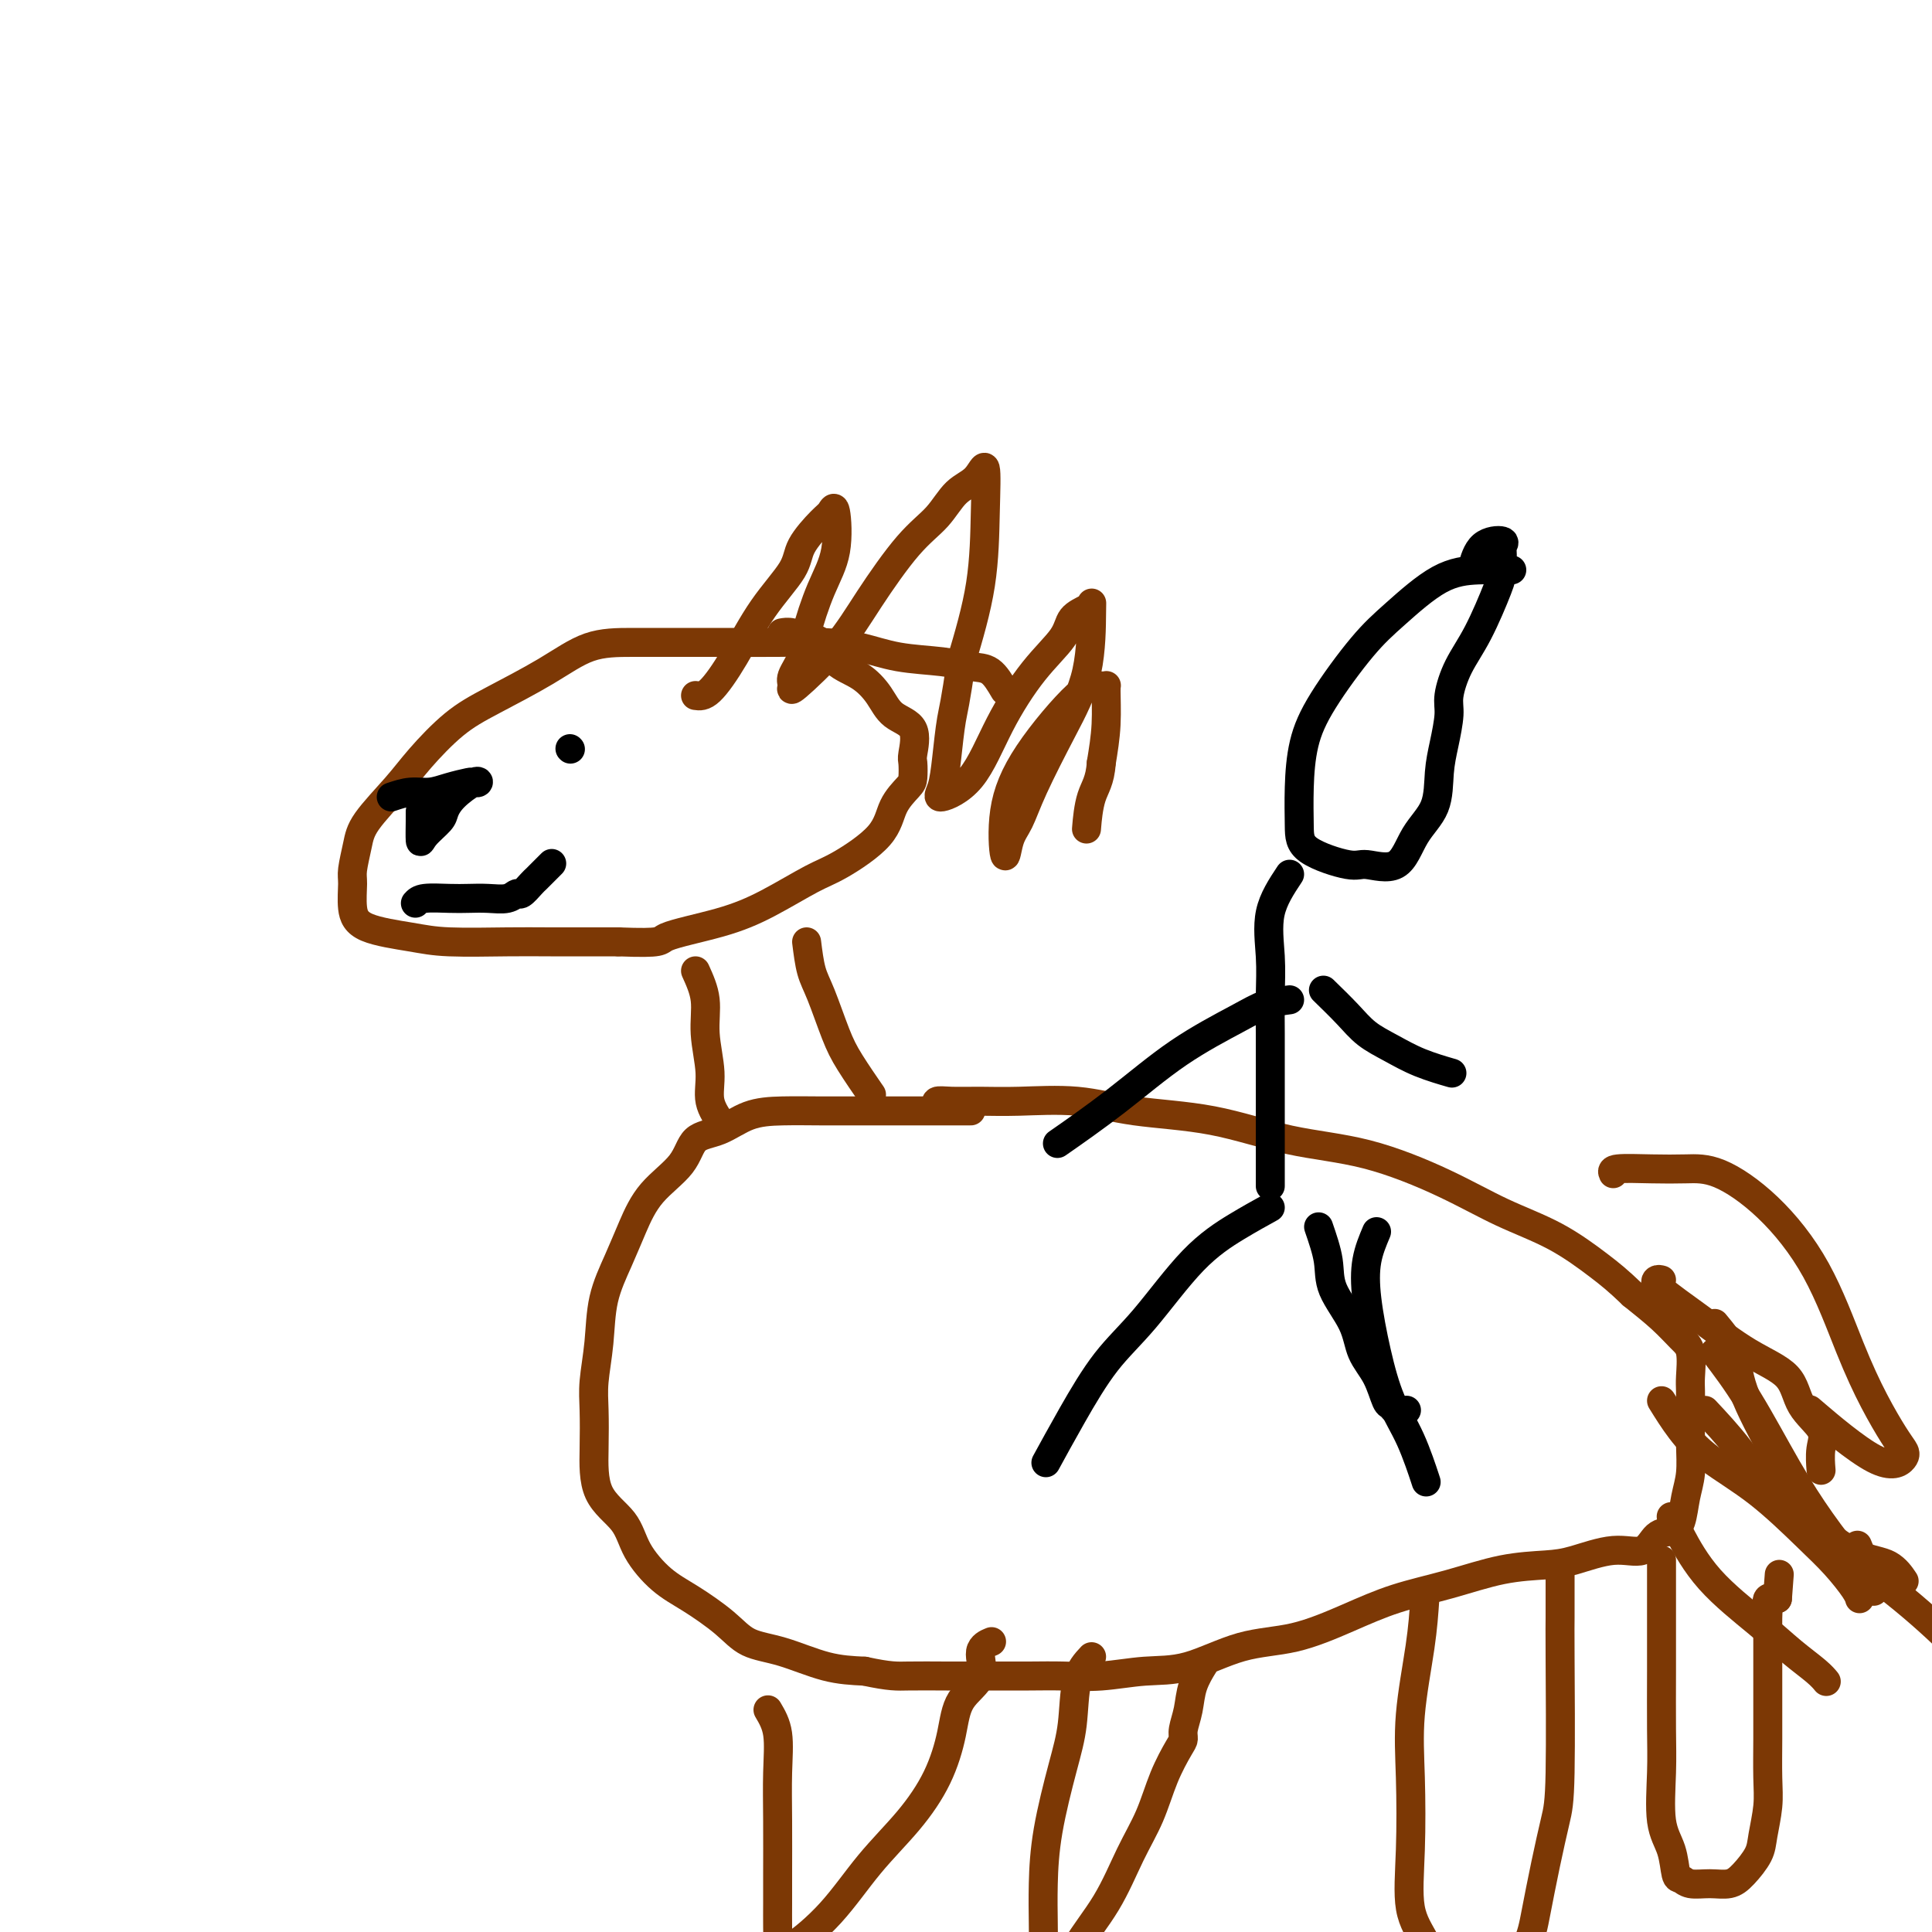 <svg viewBox='0 0 400 400' version='1.1' xmlns='http://www.w3.org/2000/svg' xmlns:xlink='http://www.w3.org/1999/xlink'><g fill='none' stroke='#7C3805' stroke-width='6' stroke-linecap='round' stroke-linejoin='round'><path d='M208,143c-0.938,-1.603 -1.875,-3.207 -3,-4c-1.125,-0.793 -2.437,-0.777 -4,-1c-1.563,-0.223 -3.378,-0.687 -6,-1c-2.622,-0.313 -6.050,-0.476 -9,-1c-2.950,-0.524 -5.422,-1.408 -8,-2c-2.578,-0.592 -5.264,-0.891 -8,-1c-2.736,-0.109 -5.524,-0.029 -9,0c-3.476,0.029 -7.642,0.007 -11,0c-3.358,-0.007 -5.908,-0.001 -9,0c-3.092,0.001 -6.726,-0.005 -10,0c-3.274,0.005 -6.189,0.019 -9,1c-2.811,0.981 -5.519,2.927 -9,5c-3.481,2.073 -7.734,4.273 -11,6c-3.266,1.727 -5.543,2.981 -8,5c-2.457,2.019 -5.093,4.803 -7,7c-1.907,2.197 -3.085,3.808 -5,6c-1.915,2.192 -4.567,4.967 -6,7c-1.433,2.033 -1.648,3.325 -2,5c-0.352,1.675 -0.840,3.734 -1,5c-0.160,1.266 0.008,1.741 0,3c-0.008,1.259 -0.191,3.304 0,5c0.191,1.696 0.757,3.043 3,4c2.243,0.957 6.165,1.524 9,2c2.835,0.476 4.585,0.859 8,1c3.415,0.141 8.496,0.038 12,0c3.504,-0.038 5.430,-0.011 9,0c3.570,0.011 8.785,0.005 14,0'/><path d='M128,195c9.770,0.374 8.195,-0.190 10,-1c1.805,-0.810 6.991,-1.867 11,-3c4.009,-1.133 6.841,-2.343 10,-4c3.159,-1.657 6.647,-3.760 9,-5c2.353,-1.240 3.573,-1.615 6,-3c2.427,-1.385 6.062,-3.779 8,-6c1.938,-2.221 2.179,-4.269 3,-6c0.821,-1.731 2.224,-3.146 3,-4c0.776,-0.854 0.927,-1.147 1,-2c0.073,-0.853 0.067,-2.264 0,-3c-0.067,-0.736 -0.197,-0.795 0,-2c0.197,-1.205 0.720,-3.556 0,-5c-0.720,-1.444 -2.681,-1.981 -4,-3c-1.319,-1.019 -1.994,-2.521 -3,-4c-1.006,-1.479 -2.342,-2.936 -4,-4c-1.658,-1.064 -3.639,-1.735 -5,-3c-1.361,-1.265 -2.102,-3.123 -3,-4c-0.898,-0.877 -1.952,-0.771 -3,-1c-1.048,-0.229 -2.090,-0.792 -3,-1c-0.910,-0.208 -1.689,-0.059 -2,0c-0.311,0.059 -0.156,0.030 0,0'/><path d='M144,144c0.837,0.123 1.675,0.247 3,-1c1.325,-1.247 3.139,-3.864 5,-7c1.861,-3.136 3.770,-6.790 6,-10c2.230,-3.210 4.783,-5.977 6,-8c1.217,-2.023 1.099,-3.302 2,-5c0.901,-1.698 2.821,-3.813 4,-5c1.179,-1.187 1.615,-1.444 2,-2c0.385,-0.556 0.718,-1.409 1,0c0.282,1.409 0.513,5.081 0,8c-0.513,2.919 -1.769,5.086 -3,8c-1.231,2.914 -2.438,6.577 -3,9c-0.562,2.423 -0.480,3.607 -1,5c-0.520,1.393 -1.644,2.994 -2,4c-0.356,1.006 0.055,1.417 0,2c-0.055,0.583 -0.577,1.337 1,0c1.577,-1.337 5.254,-4.763 8,-8c2.746,-3.237 4.563,-6.283 7,-10c2.437,-3.717 5.494,-8.106 8,-11c2.506,-2.894 4.461,-4.294 6,-6c1.539,-1.706 2.660,-3.717 4,-5c1.340,-1.283 2.898,-1.838 4,-3c1.102,-1.162 1.749,-2.930 2,-2c0.251,0.930 0.106,4.558 0,9c-0.106,4.442 -0.173,9.698 -1,15c-0.827,5.302 -2.413,10.651 -4,16'/><path d='M199,137c-1.176,8.507 -1.618,9.776 -2,12c-0.382,2.224 -0.706,5.405 -1,8c-0.294,2.595 -0.559,4.605 -1,6c-0.441,1.395 -1.057,2.177 0,2c1.057,-0.177 3.787,-1.311 6,-4c2.213,-2.689 3.910,-6.934 6,-11c2.090,-4.066 4.574,-7.954 7,-11c2.426,-3.046 4.794,-5.249 6,-7c1.206,-1.751 1.251,-3.050 2,-4c0.749,-0.950 2.201,-1.552 3,-2c0.799,-0.448 0.944,-0.744 1,-1c0.056,-0.256 0.023,-0.473 0,2c-0.023,2.473 -0.037,7.636 -1,12c-0.963,4.364 -2.874,7.930 -5,12c-2.126,4.070 -4.467,8.645 -6,12c-1.533,3.355 -2.257,5.489 -3,7c-0.743,1.511 -1.503,2.397 -2,4c-0.497,1.603 -0.729,3.922 -1,3c-0.271,-0.922 -0.581,-5.084 0,-9c0.581,-3.916 2.055,-7.585 5,-12c2.945,-4.415 7.363,-9.577 10,-12c2.637,-2.423 3.492,-2.107 4,-2c0.508,0.107 0.669,0.007 1,0c0.331,-0.007 0.831,0.081 1,0c0.169,-0.081 0.007,-0.329 0,1c-0.007,1.329 0.141,4.237 0,7c-0.141,2.763 -0.570,5.382 -1,8'/><path d='M228,158c-0.238,3.702 -1.333,4.958 -2,7c-0.667,2.042 -0.905,4.869 -1,6c-0.095,1.131 -0.048,0.565 0,0'/><path d='M144,201c0.880,1.946 1.760,3.891 2,6c0.240,2.109 -0.159,4.380 0,7c0.159,2.620 0.878,5.589 1,8c0.122,2.411 -0.352,4.265 0,6c0.352,1.735 1.529,3.353 2,4c0.471,0.647 0.235,0.324 0,0'/><path d='M167,195c0.271,2.176 0.543,4.353 1,6c0.457,1.647 1.100,2.765 2,5c0.900,2.235 2.056,5.589 3,8c0.944,2.411 1.677,3.880 3,6c1.323,2.120 3.235,4.891 4,6c0.765,1.109 0.382,0.554 0,0'/><path d='M201,230c-1.283,0.000 -2.566,0.000 -4,0c-1.434,-0.000 -3.018,-0.000 -5,0c-1.982,0.000 -4.363,0.001 -7,0c-2.637,-0.001 -5.530,-0.004 -8,0c-2.470,0.004 -4.518,0.015 -7,0c-2.482,-0.015 -5.400,-0.056 -8,0c-2.600,0.056 -4.884,0.210 -7,1c-2.116,0.790 -4.065,2.215 -6,3c-1.935,0.785 -3.858,0.931 -5,2c-1.142,1.069 -1.504,3.062 -3,5c-1.496,1.938 -4.127,3.821 -6,6c-1.873,2.179 -2.989,4.655 -4,7c-1.011,2.345 -1.917,4.561 -3,7c-1.083,2.439 -2.343,5.103 -3,8c-0.657,2.897 -0.713,6.027 -1,9c-0.287,2.973 -0.806,5.788 -1,8c-0.194,2.212 -0.062,3.822 0,6c0.062,2.178 0.056,4.925 0,8c-0.056,3.075 -0.160,6.477 1,9c1.160,2.523 3.584,4.166 5,6c1.416,1.834 1.825,3.861 3,6c1.175,2.139 3.115,4.392 5,6c1.885,1.608 3.716,2.571 6,4c2.284,1.429 5.021,3.325 7,5c1.979,1.675 3.201,3.129 5,4c1.799,0.871 4.177,1.157 7,2c2.823,0.843 6.092,2.241 9,3c2.908,0.759 5.454,0.880 8,1'/><path d='M179,346c5.363,1.155 6.770,1.041 9,1c2.230,-0.041 5.282,-0.010 8,0c2.718,0.010 5.102,-0.001 8,0c2.898,0.001 6.311,0.014 9,0c2.689,-0.014 4.655,-0.056 7,0c2.345,0.056 5.070,0.211 8,0c2.930,-0.211 6.065,-0.786 9,-1c2.935,-0.214 5.669,-0.066 9,-1c3.331,-0.934 7.257,-2.948 11,-4c3.743,-1.052 7.302,-1.140 11,-2c3.698,-0.860 7.535,-2.493 11,-4c3.465,-1.507 6.559,-2.889 10,-4c3.441,-1.111 7.230,-1.952 11,-3c3.770,-1.048 7.520,-2.302 11,-3c3.480,-0.698 6.689,-0.839 9,-1c2.311,-0.161 3.725,-0.344 6,-1c2.275,-0.656 5.411,-1.787 8,-2c2.589,-0.213 4.630,0.492 6,0c1.370,-0.492 2.070,-2.181 3,-3c0.930,-0.819 2.092,-0.769 3,-1c0.908,-0.231 1.564,-0.741 2,-2c0.436,-1.259 0.653,-3.265 1,-5c0.347,-1.735 0.825,-3.200 1,-5c0.175,-1.800 0.048,-3.935 0,-6c-0.048,-2.065 -0.018,-4.060 0,-6c0.018,-1.940 0.023,-3.823 0,-5c-0.023,-1.177 -0.072,-1.647 0,-3c0.072,-1.353 0.267,-3.590 0,-5c-0.267,-1.410 -0.995,-1.995 -2,-3c-1.005,-1.005 -2.287,-2.430 -4,-4c-1.713,-1.570 -3.856,-3.285 -6,-5'/><path d='M338,268c-3.037,-2.913 -4.629,-4.195 -7,-6c-2.371,-1.805 -5.519,-4.134 -9,-6c-3.481,-1.866 -7.294,-3.270 -11,-5c-3.706,-1.730 -7.306,-3.786 -12,-6c-4.694,-2.214 -10.483,-4.587 -16,-6c-5.517,-1.413 -10.763,-1.867 -16,-3c-5.237,-1.133 -10.464,-2.945 -16,-4c-5.536,-1.055 -11.380,-1.354 -16,-2c-4.620,-0.646 -8.016,-1.638 -12,-2c-3.984,-0.362 -8.556,-0.093 -12,0c-3.444,0.093 -5.760,0.011 -8,0c-2.240,-0.011 -4.405,0.049 -6,0c-1.595,-0.049 -2.622,-0.205 -3,0c-0.378,0.205 -0.108,0.773 0,1c0.108,0.227 0.054,0.114 0,0'/><path d='M159,354c0.845,1.432 1.691,2.864 2,5c0.309,2.136 0.083,4.976 0,8c-0.083,3.024 -0.022,6.232 0,10c0.022,3.768 0.005,8.095 0,11c-0.005,2.905 0.004,4.387 0,6c-0.004,1.613 -0.019,3.356 0,5c0.019,1.644 0.074,3.188 0,4c-0.074,0.812 -0.276,0.892 0,1c0.276,0.108 1.028,0.245 3,-1c1.972,-1.245 5.162,-3.871 8,-7c2.838,-3.129 5.324,-6.763 8,-10c2.676,-3.237 5.542,-6.079 8,-9c2.458,-2.921 4.509,-5.920 6,-9c1.491,-3.080 2.421,-6.241 3,-9c0.579,-2.759 0.807,-5.118 2,-7c1.193,-1.882 3.351,-3.288 4,-5c0.649,-1.712 -0.210,-3.730 0,-5c0.210,-1.270 1.489,-1.791 2,-2c0.511,-0.209 0.256,-0.104 0,0'/><path d='M226,343c-1.193,1.281 -2.386,2.563 -3,5c-0.614,2.437 -0.648,6.031 -1,9c-0.352,2.969 -1.022,5.315 -2,9c-0.978,3.685 -2.263,8.711 -3,13c-0.737,4.289 -0.927,7.843 -1,11c-0.073,3.157 -0.028,5.917 0,8c0.028,2.083 0.039,3.490 0,5c-0.039,1.510 -0.127,3.125 0,4c0.127,0.875 0.469,1.011 1,1c0.531,-0.011 1.250,-0.171 2,0c0.750,0.171 1.530,0.671 2,0c0.470,-0.671 0.628,-2.512 2,-5c1.372,-2.488 3.957,-5.622 6,-9c2.043,-3.378 3.542,-6.999 5,-10c1.458,-3.001 2.873,-5.383 4,-8c1.127,-2.617 1.966,-5.469 3,-8c1.034,-2.531 2.265,-4.742 3,-6c0.735,-1.258 0.975,-1.564 1,-2c0.025,-0.436 -0.165,-1.004 0,-2c0.165,-0.996 0.683,-2.422 1,-4c0.317,-1.578 0.431,-3.310 1,-5c0.569,-1.690 1.591,-3.340 2,-4c0.409,-0.660 0.204,-0.330 0,0'/><path d='M295,331c-0.198,2.936 -0.395,5.873 -1,10c-0.605,4.127 -1.617,9.445 -2,14c-0.383,4.555 -0.137,8.348 0,13c0.137,4.652 0.164,10.165 0,15c-0.164,4.835 -0.520,8.993 0,12c0.520,3.007 1.915,4.864 3,7c1.085,2.136 1.859,4.551 3,6c1.141,1.449 2.648,1.933 4,2c1.352,0.067 2.550,-0.281 4,0c1.450,0.281 3.151,1.191 5,0c1.849,-1.191 3.844,-4.485 5,-7c1.156,-2.515 1.473,-4.253 2,-7c0.527,-2.747 1.266,-6.505 2,-10c0.734,-3.495 1.465,-6.729 2,-9c0.535,-2.271 0.875,-3.580 1,-10c0.125,-6.420 0.033,-17.950 0,-24c-0.033,-6.050 -0.009,-6.619 0,-8c0.009,-1.381 0.002,-3.575 0,-5c-0.002,-1.425 -0.001,-2.083 0,-3c0.001,-0.917 0.000,-2.093 0,-2c-0.000,0.093 -0.000,1.455 0,2c0.000,0.545 0.000,0.272 0,0'/><path d='M344,323c0.000,1.035 0.001,2.071 0,4c-0.001,1.929 -0.002,4.753 0,8c0.002,3.247 0.007,6.919 0,11c-0.007,4.081 -0.027,8.572 0,12c0.027,3.428 0.101,5.793 0,9c-0.101,3.207 -0.376,7.255 0,10c0.376,2.745 1.405,4.185 2,6c0.595,1.815 0.757,4.004 1,5c0.243,0.996 0.567,0.799 1,1c0.433,0.201 0.974,0.802 2,1c1.026,0.198 2.537,-0.006 4,0c1.463,0.006 2.879,0.222 4,0c1.121,-0.222 1.946,-0.881 3,-2c1.054,-1.119 2.335,-2.699 3,-4c0.665,-1.301 0.714,-2.323 1,-4c0.286,-1.677 0.809,-4.008 1,-6c0.191,-1.992 0.051,-3.644 0,-6c-0.051,-2.356 -0.014,-5.415 0,-8c0.014,-2.585 0.004,-4.694 0,-7c-0.004,-2.306 -0.003,-4.807 0,-7c0.003,-2.193 0.006,-4.076 0,-6c-0.006,-1.924 -0.022,-3.887 0,-5c0.022,-1.113 0.083,-1.377 0,-2c-0.083,-0.623 -0.309,-1.607 0,-2c0.309,-0.393 1.155,-0.197 2,0'/><path d='M368,331c0.667,-8.833 0.333,-4.417 0,0'/><path d='M334,243c-0.198,-0.421 -0.395,-0.842 1,-1c1.395,-0.158 4.384,-0.053 7,0c2.616,0.053 4.859,0.054 7,0c2.141,-0.054 4.179,-0.162 7,1c2.821,1.162 6.426,3.596 10,7c3.574,3.404 7.118,7.780 10,13c2.882,5.220 5.101,11.285 7,16c1.899,4.715 3.479,8.081 5,11c1.521,2.919 2.983,5.390 4,7c1.017,1.610 1.587,2.360 2,3c0.413,0.640 0.667,1.172 0,2c-0.667,0.828 -2.257,1.954 -6,0c-3.743,-1.954 -9.641,-6.987 -12,-9c-2.359,-2.013 -1.180,-1.007 0,0'/><path d='M344,265c-0.358,-0.093 -0.716,-0.187 -1,0c-0.284,0.187 -0.493,0.653 1,2c1.493,1.347 4.688,3.574 8,6c3.312,2.426 6.740,5.050 10,7c3.260,1.950 6.352,3.227 8,5c1.648,1.773 1.853,4.041 3,6c1.147,1.959 3.235,3.607 4,5c0.765,1.393 0.206,2.529 0,4c-0.206,1.471 -0.059,3.277 0,4c0.059,0.723 0.029,0.361 0,0'/><path d='M344,290c1.244,2.006 2.488,4.012 4,6c1.512,1.988 3.291,3.957 6,6c2.709,2.043 6.348,4.159 10,7c3.652,2.841 7.318,6.408 10,9c2.682,2.592 4.379,4.210 6,6c1.621,1.790 3.167,3.751 4,5c0.833,1.249 0.952,1.785 1,2c0.048,0.215 0.024,0.107 0,0'/><path d='M346,314c0.422,0.903 0.844,1.806 2,4c1.156,2.194 3.045,5.677 6,9c2.955,3.323 6.974,6.484 10,9c3.026,2.516 5.059,4.386 7,6c1.941,1.614 3.792,2.973 5,4c1.208,1.027 1.774,1.722 2,2c0.226,0.278 0.113,0.139 0,0'/><path d='M353,292c2.272,2.423 4.544,4.846 7,8c2.456,3.154 5.096,7.038 8,10c2.904,2.962 6.071,5.001 9,7c2.929,1.999 5.620,3.959 8,5c2.380,1.041 4.448,1.165 6,2c1.552,0.835 2.586,2.381 3,3c0.414,0.619 0.207,0.309 0,0'/><path d='M355,280c2.221,2.916 4.442,5.832 7,10c2.558,4.168 5.452,9.587 8,14c2.548,4.413 4.749,7.818 7,11c2.251,3.182 4.554,6.140 6,8c1.446,1.860 2.037,2.622 3,4c0.963,1.378 2.298,3.371 2,2c-0.298,-1.371 -2.228,-6.106 -3,-8c-0.772,-1.894 -0.386,-0.947 0,0'/><path d='M355,274c1.613,1.947 3.227,3.895 4,6c0.773,2.105 0.706,4.369 2,8c1.294,3.631 3.948,8.631 7,14c3.052,5.369 6.500,11.107 11,16c4.500,4.893 10.052,8.940 15,13c4.948,4.060 9.294,8.131 13,12c3.706,3.869 6.773,7.534 8,9c1.227,1.466 0.613,0.733 0,0'/></g>
<g fill='none' stroke='#000000' stroke-width='6' stroke-linecap='round' stroke-linejoin='round'><path d='M118,155c0.000,0.000 0.100,0.100 0.1,0.1'/><path d='M81,165c1.328,-0.445 2.656,-0.890 4,-1c1.344,-0.110 2.704,0.115 4,0c1.296,-0.115 2.529,-0.569 4,-1c1.471,-0.431 3.180,-0.839 4,-1c0.820,-0.161 0.752,-0.075 1,0c0.248,0.075 0.812,0.141 1,0c0.188,-0.141 0.002,-0.487 -1,0c-1.002,0.487 -2.818,1.808 -4,3c-1.182,1.192 -1.728,2.254 -2,3c-0.272,0.746 -0.269,1.177 -1,2c-0.731,0.823 -2.196,2.038 -3,3c-0.804,0.962 -0.947,1.670 -1,1c-0.053,-0.670 -0.014,-2.719 0,-4c0.014,-1.281 0.004,-1.795 0,-2c-0.004,-0.205 -0.002,-0.103 0,0'/><path d='M86,187c0.376,-0.422 0.751,-0.844 2,-1c1.249,-0.156 3.371,-0.046 5,0c1.629,0.046 2.764,0.028 4,0c1.236,-0.028 2.572,-0.067 4,0c1.428,0.067 2.946,0.239 4,0c1.054,-0.239 1.643,-0.889 2,-1c0.357,-0.111 0.481,0.317 1,0c0.519,-0.317 1.432,-1.378 2,-2c0.568,-0.622 0.791,-0.806 1,-1c0.209,-0.194 0.402,-0.398 1,-1c0.598,-0.602 1.599,-1.600 2,-2c0.401,-0.400 0.200,-0.200 0,0'/><path d='M313,118c-2.284,-0.051 -4.568,-0.102 -7,0c-2.432,0.102 -5.012,0.358 -8,2c-2.988,1.642 -6.384,4.670 -9,7c-2.616,2.330 -4.452,3.963 -7,7c-2.548,3.037 -5.807,7.477 -8,11c-2.193,3.523 -3.320,6.129 -4,9c-0.680,2.871 -0.912,6.008 -1,9c-0.088,2.992 -0.032,5.840 0,8c0.032,2.160 0.041,3.632 2,5c1.959,1.368 5.870,2.630 8,3c2.130,0.370 2.479,-0.154 4,0c1.521,0.154 4.214,0.984 6,0c1.786,-0.984 2.665,-3.782 4,-6c1.335,-2.218 3.127,-3.855 4,-6c0.873,-2.145 0.827,-4.799 1,-7c0.173,-2.201 0.565,-3.949 1,-6c0.435,-2.051 0.911,-4.405 1,-6c0.089,-1.595 -0.211,-2.431 0,-4c0.211,-1.569 0.932,-3.871 2,-6c1.068,-2.129 2.481,-4.086 4,-7c1.519,-2.914 3.143,-6.784 4,-9c0.857,-2.216 0.949,-2.776 1,-4c0.051,-1.224 0.063,-3.112 0,-4c-0.063,-0.888 -0.199,-0.777 0,-1c0.199,-0.223 0.734,-0.782 0,-1c-0.734,-0.218 -2.736,-0.097 -4,1c-1.264,1.097 -1.790,3.171 -2,4c-0.210,0.829 -0.105,0.415 0,0'/><path d='M267,181c-1.691,2.553 -3.381,5.106 -4,8c-0.619,2.894 -0.166,6.130 0,9c0.166,2.870 0.044,5.374 0,8c-0.044,2.626 -0.012,5.373 0,8c0.012,2.627 0.003,5.132 0,8c-0.003,2.868 -0.001,6.099 0,9c0.001,2.901 0.000,5.473 0,8c-0.000,2.527 -0.000,5.008 0,6c0.000,0.992 0.000,0.496 0,0'/><path d='M267,207c-1.716,0.231 -3.432,0.462 -5,1c-1.568,0.538 -2.989,1.382 -6,3c-3.011,1.618 -7.611,4.011 -12,7c-4.389,2.989 -8.566,6.574 -13,10c-4.434,3.426 -9.124,6.693 -11,8c-1.876,1.307 -0.938,0.653 0,0'/><path d='M274,205c1.776,1.731 3.552,3.462 5,5c1.448,1.538 2.568,2.882 4,4c1.432,1.118 3.178,2.011 5,3c1.822,0.989 3.721,2.074 6,3c2.279,0.926 4.937,1.693 6,2c1.063,0.307 0.532,0.153 0,0'/><path d='M263,250c-2.190,1.208 -4.380,2.415 -7,4c-2.620,1.585 -5.669,3.547 -9,7c-3.331,3.453 -6.942,8.398 -10,12c-3.058,3.602 -5.562,5.862 -8,9c-2.438,3.138 -4.810,7.152 -7,11c-2.190,3.848 -4.197,7.528 -5,9c-0.803,1.472 -0.401,0.736 0,0'/><path d='M285,255c-0.802,1.895 -1.604,3.790 -2,6c-0.396,2.210 -0.386,4.733 0,8c0.386,3.267 1.148,7.276 2,11c0.852,3.724 1.795,7.163 3,10c1.205,2.837 2.670,5.071 4,8c1.330,2.929 2.523,6.551 3,8c0.477,1.449 0.239,0.724 0,0'/><path d='M273,254c0.843,2.451 1.685,4.902 2,7c0.315,2.098 0.101,3.845 1,6c0.899,2.155 2.910,4.720 4,7c1.090,2.280 1.261,4.275 2,6c0.739,1.725 2.048,3.180 3,5c0.952,1.820 1.548,4.004 2,5c0.452,0.996 0.760,0.803 1,1c0.240,0.197 0.411,0.784 1,1c0.589,0.216 1.597,0.062 2,0c0.403,-0.062 0.202,-0.031 0,0'/></g>
</svg>